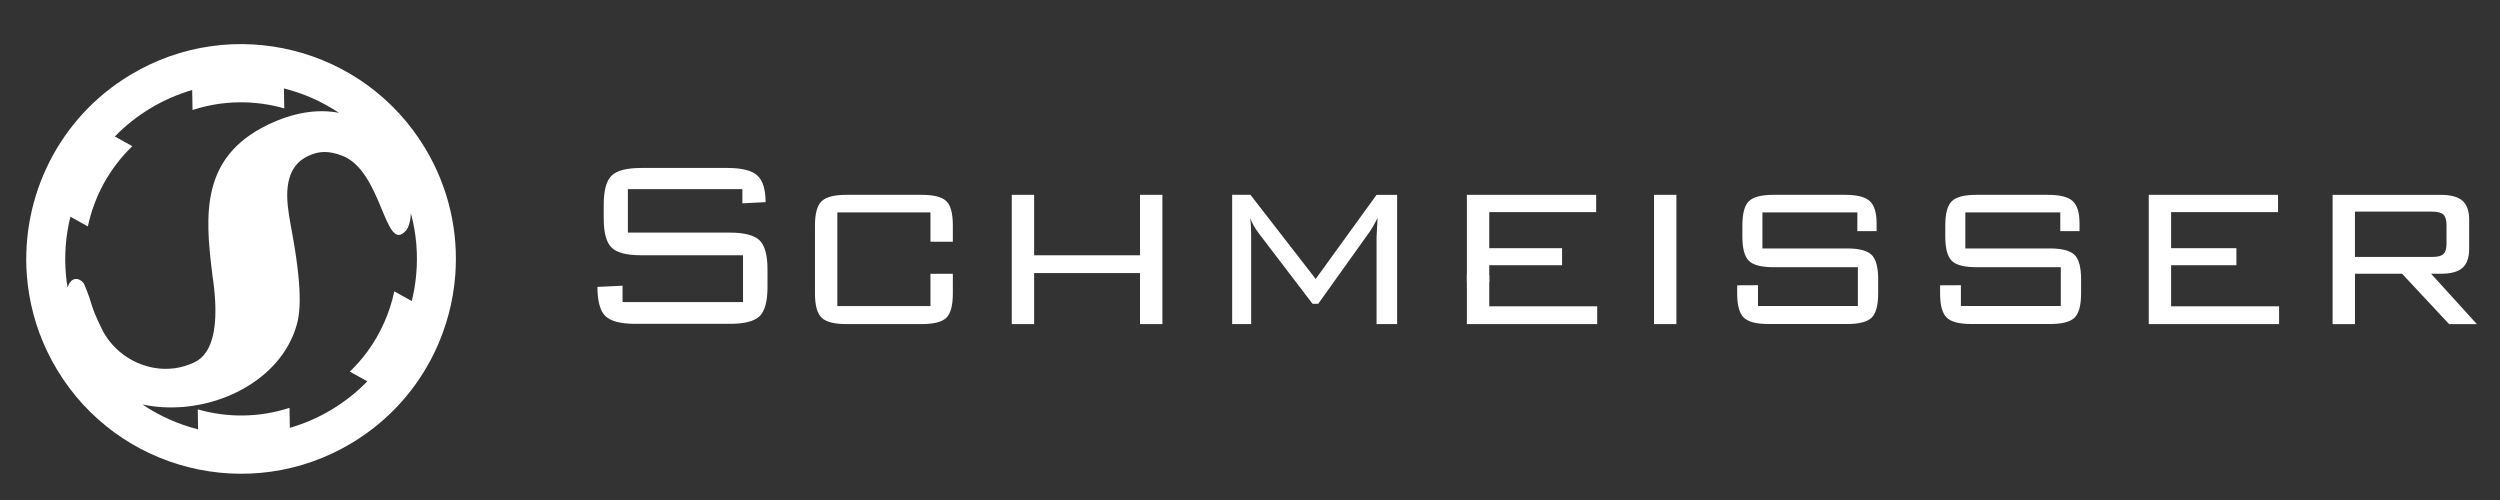 <?xml version="1.0" encoding="utf-8"?>
<!-- Generator: Adobe Illustrator 27.2.0, SVG Export Plug-In . SVG Version: 6.00 Build 0)  -->
<svg version="1.1" id="Ebene_1" xmlns="http://www.w3.org/2000/svg" xmlns:xlink="http://www.w3.org/1999/xlink" x="0px" y="0px"
	 viewBox="0 0 139.902 28" style="enable-background:new 0 0 139.902 28;" xml:space="preserve">
<rect x="0" y="0" width="139.902" height="28" fill="#333333" stroke="none"/>
<style type="text/css">
	.st0{fill:#FFFFFF;}
</style>
<g>
	<g>
		<path class="st0" d="M-222.893,17.262c0.133-1.287,0.225-2.32,0.276-3.1c0.076-1.154,0.149-2.74,0.218-4.759
			c0.07-2.019,0.105-3.377,0.105-4.075v-1.046c1.908,0.013,3.683,0.019,5.325,0.019c1.655,0,3.246-0.006,4.774-0.019
			c-0.102,1.458-0.152,2.412-0.152,2.862l-0.827-0.029l-0.666-0.009l-0.666-0.009h-1.873
			c-0.216,0-0.846,0.006-1.892,0.019l-0.085,2.216l1.379,0.029h1.54c0.444,0,1.122-0.009,2.035-0.029
			c-0.07,1.198-0.104,2.136-0.104,2.815c-1.019-0.032-1.775-0.048-2.269-0.048c-0.836,0-1.747,0.016-2.734,0.048
			l-0.099,3.423l-0.01,1.274v0.418l-2.046-0.019C-220.825,17.243-221.567,17.25-222.893,17.262z"/>
		<path class="st0" d="M-214.452,17.262l0.79-1.369l4.919-9.262l0.523-1.036c0.152-0.304,0.365-0.742,0.637-1.312
			c1.116,0.013,1.93,0.019,2.444,0.019c0.894,0,1.721-0.006,2.482-0.019l1.387,3.965l2.822,7.626l0.551,1.388
			c-1.098-0.013-1.764-0.019-1.999-0.019c-0.533,0-1.317,0.006-2.351,0.019c-0.278-1.046-0.68-2.276-1.206-3.689
			h-4.787c-0.551,1.116-1.121,2.346-1.71,3.689c-1.18-0.013-1.904-0.019-2.17-0.019
			C-212.602,17.243-213.38,17.25-214.452,17.262z M-207.09,10.805h2.954c-0.734-2.234-1.136-3.465-1.206-3.693
			c-0.418,0.93-0.773,1.693-1.064,2.288L-207.09,10.805z"/>
		<path class="st0" d="M-197.079,17.262c0.159-1.496,0.274-2.716,0.344-3.661c0.134-1.724,0.234-3.438,0.301-5.14
			c0.067-1.702,0.1-3.095,0.1-4.179c0.861,0.013,1.625,0.019,2.29,0.019c0.45,0,1.096-0.006,1.938-0.019
			l-0.229,3.442l-0.286,5.382l-0.038,1.322c1.091,0.019,1.801,0.029,2.131,0.029c1.668,0,2.93-0.022,3.786-0.067
			l-0.209,2.872c-1.667-0.013-3.255-0.019-4.764-0.019C-193.757,17.243-195.545,17.25-197.079,17.262z"/>
		<path class="st0" d="M-185.843,17.217c0.121-1.185,0.207-2.168,0.258-2.948c0.096-1.382,0.198-3.274,0.306-5.677
			c0.076-1.674,0.115-2.853,0.115-3.537V4.237c1.058,0.013,1.786,0.019,2.185,0.019c0.266,0,0.95-0.006,2.052-0.019
			l-0.449,7.103l-0.23,5.877l-2.062-0.019C-183.958,17.198-184.684,17.204-185.843,17.217z M-181.078,10.366
			l2.13-2.898l1.721-2.413l0.532-0.817c1.179,0.013,1.978,0.019,2.396,0.019c0.114,0,0.872-0.006,2.273-0.019
			l-4.013,5.064l-0.751,1.017l0.704,1.123l3.975,5.776l-2.339-0.019c-0.507,0-1.366,0.006-2.577,0.019
			C-177.845,15.675-179.196,13.392-181.078,10.366z"/>
		<path class="st0" d="M-171.126,17.262c0.159-1.636,0.275-3.005,0.348-4.108c0.073-1.103,0.146-2.569,0.219-4.398
			c0.073-1.829,0.11-3.041,0.11-3.637l-0.009-0.837c1.496,0.013,3.305,0.019,5.429,0.019
			c1.959,0,3.686-0.006,5.182-0.019l-0.019,0.313c-0.006,0.076-0.022,0.351-0.048,0.824l-0.057,1.033
			c-0.013,0.221-0.019,0.446-0.019,0.673c-1.224-0.051-2.251-0.076-3.081-0.076c-0.913,0-1.53,0.002-1.849,0.005
			c-0.32,0.003-0.819,0.018-1.498,0.043l-0.116,2.187c0.748,0.019,1.62,0.029,2.615,0.029
			c0.355,0,1.3-0.022,2.834-0.067c-0.064,0.812-0.124,1.778-0.18,2.9c-1.096-0.013-1.939-0.019-2.528-0.019
			c-0.874,0-1.853,0.022-2.937,0.067l-0.113,2.311h1.093c0.323,0,0.992-0.009,2.005-0.029l1.967-0.048
			c0.291-0.006,0.779-0.032,1.463-0.076c-0.076,0.938-0.14,1.908-0.19,2.91
			c-1.547-0.013-3.243-0.019-5.087-0.019l-4.184,0.009L-171.126,17.262z"/>
	</g>
	<g>
		<g>
			<path class="st0" d="M-235.331,10.544l0.003-2.406c0.001-0.474-0.061-0.776-0.411-1.086l-6.236-5.583l-0.001,2.476
				c-0.003,0.437,0.046,0.693,0.365,0.976L-235.331,10.544z M-243.29,4.232l-0.001,2.476
				c-0.003,0.437,0.046,0.693,0.365,0.976l4.428,3.952c0.16,0.139,0.28,0.356,0.358,0.553
				c0.517,1.29,2.541,6.7,2.652,6.927c0.162-0.329,0.162-0.83,0.162-1.287l0.003-5.768
				c0.001-0.474-0.061-0.776-0.411-1.086L-243.29,4.232z M-228.282,4.921c0.319-0.283,0.368-0.539,0.365-0.976
				l-0.001-2.476l-6.236,5.583c-0.35,0.31-0.412,0.612-0.411,1.086l0.003,2.406L-228.282,4.921z M-226.603,4.232
				l-7.556,6.742c-0.35,0.31-0.412,0.612-0.411,1.086l0.003,5.768c0,0.458,0,0.959,0.162,1.287
				c0.111-0.228,2.135-5.637,2.652-6.927c0.079-0.197,0.199-0.414,0.358-0.553l4.428-3.952
				c0.319-0.283,0.368-0.539,0.365-0.976L-226.603,4.232z"/>
		</g>
	</g>
</g>
<g>
	<path class="st0" d="M-222.881,19.123h1.532c1.261,0,2.365,0.349,2.365,1.645c0,1.19-0.869,1.667-2.408,1.667h-0.356
		v1.845h-1.133C-222.881,24.281-222.881,19.123-222.881,19.123z M-221.335,21.517c0.933,0,1.218-0.207,1.218-0.691
		c0-0.57-0.392-0.712-1.247-0.712h-0.385v1.403H-221.335z"/>
	<path class="st0" d="M-218.33,19.123h1.617c1.175,0,2.223,0.321,2.223,1.553c0,0.662-0.363,1.204-1.047,1.425
		l1.453,2.18h-1.304l-1.304-2.037h-0.506v2.037h-1.133L-218.33,19.123L-218.33,19.123z M-216.627,21.396
		c0.641,0,1.004-0.164,1.004-0.641c0-0.449-0.299-0.641-1.14-0.641h-0.434v1.282H-216.627z"/>
	<path class="st0" d="M-213.679,19.123h3.184v0.99h-2.052v1.012h1.767v0.94h-1.767v1.225h2.13v0.99h-3.263V19.123
		z"/>
	<path class="st0" d="M-207.097,19.045c0.52,0,1.026,0.121,1.432,0.321v1.147c-0.378-0.257-0.898-0.449-1.425-0.449
		c-0.997,0-1.681,0.698-1.681,1.631c0,0.919,0.662,1.646,1.724,1.646c0.534,0,1.033-0.185,1.46-0.477v1.154
		c-0.442,0.235-0.997,0.342-1.51,0.342c-1.66,0-2.807-1.147-2.807-2.65
		C-209.904,20.213-208.757,19.045-207.097,19.045z"/>
	<path class="st0" d="M-204.833,19.123h1.133v5.158h-1.133V19.123z"/>
	<path class="st0" d="M-202.796,22.856c0.556,0.356,1.211,0.513,1.617,0.513c0.413,0,0.72-0.164,0.72-0.549
		c0-0.477-0.484-0.52-1.147-0.734c-0.713-0.235-1.354-0.584-1.354-1.482c0-0.962,0.727-1.56,1.81-1.56
		c0.506,0,1.125,0.128,1.574,0.37v1.118c-0.549-0.342-1.183-0.498-1.582-0.498c-0.385,0-0.662,0.142-0.662,0.484
		c0,0.456,0.477,0.491,1.097,0.698c0.777,0.257,1.403,0.62,1.403,1.532c0,1.004-0.762,1.61-1.873,1.61
		c-0.513,0-1.133-0.128-1.603-0.363v-1.14H-202.796z"/>
	<path class="st0" d="M-198.657,19.123h3.184v0.99h-2.051v1.012h1.767v0.94h-1.767v1.225h2.13v0.99h-3.263
		C-198.658,24.281-198.658,19.123-198.657,19.123z"/>
	<path class="st0" d="M-192.974,19.123h1.133v5.158h-1.133V19.123z"/>
	<path class="st0" d="M-188.843,22.201c-0.335-0.449-0.648-0.883-0.969-1.332l-0.014,0.007
		c0.007,0.492,0.014,0.99,0.014,1.489v1.916h-1.09v-5.158h1.069l1.546,2.08c0.335,0.449,0.648,0.883,0.969,1.332
		l0.014-0.007c-0.007-0.492-0.014-0.99-0.014-1.489v-1.916h1.09v5.158h-1.068L-188.843,22.201z"/>
	<path class="st0" d="M-185.324,22.856c0.555,0.356,1.211,0.513,1.617,0.513c0.413,0,0.72-0.164,0.72-0.549
		c0-0.477-0.484-0.52-1.147-0.734c-0.712-0.235-1.353-0.584-1.353-1.482c0-0.962,0.727-1.56,1.81-1.56
		c0.506,0,1.126,0.128,1.574,0.37v1.118c-0.548-0.342-1.182-0.498-1.581-0.498c-0.385,0-0.662,0.142-0.662,0.484
		c0,0.456,0.477,0.491,1.097,0.698c0.776,0.257,1.403,0.62,1.403,1.532c0,1.004-0.762,1.61-1.873,1.61
		c-0.513,0-1.133-0.128-1.603-0.363v-1.14H-185.324z"/>
	<path class="st0" d="M-179.89,20.113h-1.667v-0.99h4.467v0.99h-1.667v4.168h-1.133V20.113z"/>
	<path class="st0" d="M-176.514,19.123h1.133v5.158h-1.133V19.123z"/>
	<path class="st0" d="M-172.383,22.201c-0.335-0.449-0.648-0.883-0.969-1.332l-0.014,0.007
		c0.007,0.492,0.014,0.99,0.014,1.489v1.916h-1.09v-5.158h1.069l1.546,2.08c0.335,0.449,0.648,0.883,0.969,1.332
		l0.014-0.007c-0.007-0.492-0.014-0.99-0.014-1.489v-1.916h1.09v5.158h-1.069L-172.383,22.201z"/>
	<path class="st0" d="M-166.312,19.045c0.52,0,1.026,0.121,1.432,0.321v1.147c-0.378-0.257-0.898-0.449-1.425-0.449
		c-0.997,0-1.681,0.698-1.681,1.631c0,0.919,0.662,1.646,1.724,1.646c0.534,0,1.033-0.185,1.46-0.477v1.154
		c-0.442,0.235-0.997,0.342-1.51,0.342c-1.66,0-2.807-1.147-2.807-2.65
		C-169.119,20.213-167.972,19.045-166.312,19.045z"/>
	<path class="st0" d="M-162.675,20.113h-1.667v-0.99h4.467v0.99h-1.667v4.168h-1.133V20.113z"/>
</g>
<g>
	<path class="st0" d="M173.117,13.635h-2.563v-0.787c0-0.367-0.033-0.601-0.098-0.701
		c-0.066-0.101-0.175-0.151-0.328-0.151c-0.166,0-0.292,0.068-0.377,0.203c-0.085,0.135-0.128,0.341-0.128,0.616
		c0,0.354,0.048,0.621,0.144,0.8c0.092,0.179,0.352,0.396,0.78,0.649c1.228,0.73,2.001,1.329,2.32,1.796
		c0.319,0.467,0.478,1.221,0.478,2.261c0,0.756-0.089,1.313-0.266,1.672c-0.177,0.358-0.519,0.659-1.026,0.901
		c-0.507,0.242-1.097,0.364-1.77,0.364c-0.739,0-1.369-0.14-1.891-0.419c-0.522-0.28-0.864-0.636-1.026-1.068
		c-0.162-0.433-0.242-1.047-0.242-1.842v-0.695h2.563v1.292c0,0.398,0.036,0.653,0.108,0.767
		c0.072,0.114,0.2,0.17,0.384,0.17c0.183,0,0.32-0.072,0.409-0.216c0.089-0.144,0.134-0.358,0.134-0.642
		c0-0.625-0.085-1.034-0.255-1.226c-0.175-0.192-0.605-0.513-1.292-0.963c-0.686-0.455-1.141-0.784-1.363-0.99
		c-0.223-0.205-0.407-0.489-0.554-0.852c-0.147-0.363-0.22-0.826-0.22-1.39c0-0.813,0.104-1.407,0.311-1.783
		c0.208-0.376,0.543-0.67,1.006-0.881c0.464-0.212,1.023-0.318,1.678-0.318c0.717,0,1.328,0.116,1.832,0.348
		c0.505,0.232,0.839,0.524,1.003,0.875c0.164,0.352,0.246,0.949,0.246,1.792V13.635z"/>
	<polygon class="st0" points="179.77,10.424 179.77,12.547 178.131,12.547 178.131,21.036 175.372,21.036 
		175.372,12.547 173.739,12.547 173.739,10.424 	"/>
	<polygon class="st0" points="180.399,10.424 185.001,10.424 185.001,12.547 183.159,12.547 183.159,14.559 
		184.883,14.559 184.883,16.578 183.159,16.578 183.159,18.912 185.184,18.912 185.184,21.036 180.399,21.036 	"/>
	<polygon class="st0" points="185.978,10.424 190.579,10.424 190.579,12.547 188.737,12.547 188.737,14.559 
		190.461,14.559 190.461,16.578 188.737,16.578 188.737,18.912 190.763,18.912 190.763,21.036 185.978,21.036 	"/>
	<polygon class="st0" points="194.315,10.424 194.315,18.912 195.993,18.912 195.993,21.036 191.556,21.036 
		191.556,10.424 	"/>
	<path class="st0" d="M204.564,11.821c0.075-0.241,0.266-0.886,0.574-1.935c0.075-0.275,0.266-0.82,0.574-1.636
		c0.308-0.841,0.553-1.515,0.737-2.023c-0.541,0.358-1.091,0.832-1.648,1.423
		c-1.964,2.114-3.35,3.841-4.158,5.181c0.308-0.075,0.97-0.262,1.985-0.562
		C202.92,12.188,203.565,12.038,204.564,11.821z M204.215,13.17c-1.89,0.375-3.471,0.816-4.745,1.323
		c-0.766,1.124-1.607,2.472-2.522,4.045L196.286,19.7c-0.117,0.208-0.295,0.508-0.537,0.899
		c-0.266,0.458-0.545,0.687-0.837,0.687c-0.158,0-0.291-0.062-0.4-0.187c-0.108-0.108-0.162-0.229-0.162-0.362
		c0-0.233,0.312-0.895,0.936-1.985c0.341-0.591,0.857-1.427,1.548-2.51c0.266-0.416,0.479-0.757,0.637-1.024
		c-0.499,0.142-0.957,0.304-1.373,0.487c-0.2,0.092-0.366,0.137-0.499,0.137c-0.166,0-0.295-0.075-0.387-0.225
		c-0.067-0.091-0.1-0.2-0.1-0.325c0-0.283,0.1-0.483,0.3-0.599c0.325-0.2,0.907-0.429,1.748-0.687
		c0.624-0.2,1.119-0.383,1.486-0.549c0.175-0.216,0.632-0.853,1.373-1.91c0.316-0.458,1.215-1.54,2.697-3.246
		c1.065-1.249,2.164-2.41,3.296-3.483c0.657-0.632,1.161-0.949,1.511-0.949c0.216,0,0.404,0.087,0.562,0.262
		c0.133,0.158,0.2,0.333,0.2,0.524c0,0.233-0.117,0.641-0.35,1.224c-0.4,1.024-0.782,2.118-1.149,3.284
		c-0.316,1.032-0.529,1.823-0.637,2.372c0.15,0,0.25-0.004,0.3-0.013c0.241-0.008,0.441-0.013,0.599-0.013
		c0.483,0,0.724,0.183,0.724,0.549c0,0.158-0.052,0.314-0.156,0.469c-0.104,0.154-0.223,0.247-0.356,0.281
		c-0.05,0.017-0.187,0.025-0.412,0.025c-0.474,0-0.828,0.029-1.061,0.087c-0.2,0.591-0.516,2.102-0.949,4.532
		c-0.225,1.615-0.333,2.605-0.325,2.972c0,0.599-0.179,0.899-0.537,0.899c-0.283,0-0.504-0.146-0.662-0.437
		c-0.117-0.2-0.175-0.47-0.175-0.812c0-1.149,0.204-2.697,0.612-4.645
		C203.961,14.448,204.115,13.694,204.215,13.17z"/>
	<path class="st0" d="M218.011,4.005c0.558,0,0.986,0.2,1.286,0.599c0.241,0.316,0.362,0.699,0.362,1.149
		c0,0.807-0.271,1.727-0.812,2.759c-0.474,0.891-1.065,1.69-1.773,2.397c-0.466,0.458-0.832,0.687-1.099,0.687
		c-0.175,0-0.337-0.087-0.487-0.262c-0.108-0.125-0.162-0.266-0.162-0.424c0-0.291,0.254-0.624,0.762-0.999
		c0.716-0.533,1.286-1.115,1.71-1.748c0.624-0.916,0.936-1.69,0.936-2.322c0-0.258-0.056-0.45-0.169-0.574
		c-0.112-0.125-0.281-0.187-0.505-0.187c-0.458,0-1.107,0.333-1.948,0.999c-0.957,0.749-1.969,1.769-3.034,3.059
		c-1.357,1.64-2.389,3.255-3.096,4.845c-0.733,1.648-1.099,3.055-1.099,4.22c0,0.558,0.162,1.032,0.487,1.423
		c0.358,0.441,0.795,0.662,1.311,0.662c0.899,0,2.031-0.699,3.396-2.098c0.408-0.424,0.903-1.04,1.486-1.848
		c0.383-0.516,0.628-0.882,0.737-1.099c0.125-0.241,0.27-0.362,0.437-0.362c0.183,0,0.275,0.087,0.275,0.262
		c0,0.375-0.466,1.215-1.398,2.522c-0.774,1.091-1.627,1.981-2.559,2.672c-1.049,0.774-2.039,1.161-2.972,1.161
		c-0.974,0-1.727-0.437-2.26-1.311c-0.341-0.558-0.512-1.194-0.512-1.91c0-1.798,0.849-4.066,2.547-6.805
		c1.448-2.331,2.976-4.208,4.582-5.631C215.831,4.617,217.021,4.005,218.011,4.005z"/>
	<path class="st0" d="M227.363,5.853c-1.665,0.258-3.209,0.587-4.632,0.986c-0.3,0.108-0.533,0.162-0.699,0.162
		c-0.192,0-0.354-0.087-0.487-0.262c-0.083-0.1-0.125-0.216-0.125-0.35c0-0.358,0.258-0.62,0.774-0.787
		c1.382-0.416,3.009-0.799,4.882-1.149c2.347-0.424,4.603-0.637,6.767-0.637c0.732,0,1.224,0.046,1.473,0.137
		c0.233,0.083,0.35,0.241,0.35,0.474c0,0.391-0.287,0.62-0.862,0.687c-0.499,0.05-1.253,0.087-2.26,0.112
		c-2.006,0.067-3.38,0.192-4.12,0.375c0.208,0.083,0.312,0.212,0.312,0.387c0,0.183-0.133,0.47-0.4,0.862
		c-1.581,2.314-3.092,4.94-4.532,7.878c-1.099,2.231-1.902,4.212-2.41,5.943
		c-0.117,0.524-0.316,0.787-0.599,0.787c-0.258,0-0.474-0.133-0.649-0.4c-0.117-0.175-0.175-0.358-0.175-0.549
		c0-0.766,0.728-2.63,2.185-5.594c0.932-1.906,1.794-3.513,2.584-4.819c0.316-0.533,1.078-1.769,2.285-3.708
		L227.363,5.853z"/>
	<path class="st0" d="M238.425,4.143c0.133,0,0.262,0.071,0.387,0.212c0.108,0.125,0.162,0.262,0.162,0.412
		c0,0.208-0.112,0.491-0.337,0.849c-0.108,0.175-0.516,0.753-1.224,1.736c-3.313,4.561-5.444,8.678-6.393,12.348
		c-0.108,0.591-0.333,0.886-0.674,0.886c-0.183,0-0.345-0.087-0.487-0.262c-0.133-0.158-0.2-0.337-0.2-0.537
		c0-0.416,0.2-1.186,0.599-2.31c0.916-2.597,2.555-5.702,4.919-9.314c0.966-1.482,1.752-2.593,2.36-3.334
		C237.93,4.372,238.226,4.143,238.425,4.143z"/>
	<path class="st0" d="M243.907,5.429c0.141,0.167,0.212,0.312,0.212,0.437c0,0.108-0.225,0.412-0.674,0.911
		c-1.831,1.964-3.188,3.6-4.07,4.907c-0.916,1.348-1.615,2.701-2.098,4.058
		c-0.341,0.982-0.512,1.852-0.512,2.61c0,0.375,0.075,0.687,0.225,0.936c0.191,0.308,0.47,0.462,0.837,0.462
		c0.774,0,1.81-0.649,3.109-1.948c1.648-1.648,2.992-3.359,4.033-5.132c1.174-2.014,1.76-3.733,1.76-5.157
		c0-0.666-0.216-1.211-0.649-1.636c-0.333-0.325-0.787-0.487-1.361-0.487L243.907,5.429z M243.257,5.566
		c-0.616,0.108-1.349,0.395-2.197,0.862c-0.183,0.1-0.329,0.15-0.437,0.15c-0.117,0-0.233-0.058-0.35-0.175
		c-0.117-0.125-0.175-0.275-0.175-0.45c0-0.2,0.104-0.375,0.312-0.524c0.508-0.366,1.136-0.674,1.885-0.924
		c0.907-0.308,1.756-0.462,2.547-0.462c1.007,0,1.827,0.345,2.46,1.036c0.574,0.616,0.862,1.378,0.862,2.285
		c0,1.498-0.608,3.317-1.823,5.456c-1.315,2.289-2.917,4.345-4.807,6.168c-1.598,1.54-2.972,2.31-4.12,2.31
		c-0.674,0-1.22-0.308-1.636-0.924c-0.316-0.483-0.474-1.04-0.474-1.673c0-1.556,0.541-3.363,1.623-5.419
		C238.375,10.527,240.486,7.955,243.257,5.566z"/>
	<path class="st0" d="M254.157,18.214c0.691-2.056,1.506-4.016,2.447-5.881c0.741-1.457,1.736-3.284,2.984-5.481
		c0.924-1.623,1.532-2.593,1.823-2.909c0.291-0.316,0.591-0.474,0.899-0.474c0.266,0,0.4,0.117,0.4,0.35
		c0,0.125-0.058,0.287-0.175,0.487c-0.108,0.192-0.454,0.753-1.036,1.686c-1.923,3.13-3.325,5.702-4.208,7.716
		c-0.799,1.806-1.486,3.575-2.06,5.306c-0.208,0.624-0.437,1.086-0.687,1.386
		c-0.366,0.45-0.737,0.674-1.111,0.674c-0.341,0-0.558-0.245-0.649-0.737c-0.042-0.2-0.062-0.583-0.062-1.149
		c0-1.989,0.196-4.199,0.587-6.63c0.35-2.131,0.703-3.841,1.061-5.132c-0.799,0.882-1.994,2.73-3.583,5.544
		c-1.257,2.231-2.197,4.312-2.822,6.243c-0.258,0.799-0.445,1.294-0.562,1.486
		c-0.216,0.366-0.495,0.549-0.837,0.549c-0.141,0-0.262-0.058-0.362-0.175c-0.083-0.1-0.125-0.2-0.125-0.3
		c0-0.316,0.271-1.153,0.812-2.51c0.699-1.765,1.86-4.02,3.483-6.767c0.966-1.64,2.114-3.384,3.446-5.231
		c0.632-0.882,1.103-1.452,1.411-1.71c0.283-0.233,0.549-0.35,0.799-0.35c0.108,0,0.204,0.033,0.287,0.1
		c0.117,0.092,0.175,0.204,0.175,0.337c0,0.167-0.042,0.354-0.125,0.562c-0.4,1.024-0.812,2.443-1.236,4.258
		c-0.674,2.922-1.011,5.406-1.011,7.454C254.12,17.199,254.133,17.631,254.157,18.214z"/>
</g>
<g>
	<path class="st0" d="M338.322,19.037c1.05-4.866,2.095-9.709,3.14-14.556c0.037-0.003,0.068-0.008,0.099-0.008
		c2.409,0.001,4.817-0,7.226,0.006c0.528,0.001,1.057,0.03,1.58,0.117c0.767,0.127,1.454,0.436,2.023,0.97
		c0.628,0.59,0.965,1.324,0.991,2.188c0.032,1.043-0.324,1.941-1.051,2.686c-0.396,0.405-0.891,0.659-1.42,0.851
		c-0.067,0.024-0.136,0.045-0.203,0.07c-0.025,0.009-0.047,0.024-0.072,0.036c0.024,0.056,0.073,0.055,0.112,0.068
		c0.257,0.084,0.507,0.186,0.744,0.317c0.828,0.457,1.317,1.152,1.457,2.088c0.168,1.123-0.107,2.134-0.776,3.046
		c-0.752,1.026-1.754,1.662-2.993,1.936c-0.581,0.128-1.169,0.184-1.763,0.185
		c-2.985,0.003-5.97,0.001-8.955,0.001C338.422,19.037,338.383,19.037,338.322,19.037z M344.195,12.937
		c-0.213,0.994-0.43,1.976-0.64,2.973c0.058,0.003,0.097,0.006,0.136,0.006c0.755,0,1.51,0.002,2.266-0.001
		c0.354-0.001,0.707-0.019,1.056-0.086c0.29-0.056,0.571-0.14,0.828-0.289c0.367-0.213,0.608-0.522,0.686-0.941
		c0.03-0.163,0.042-0.332,0.033-0.497c-0.023-0.455-0.245-0.93-0.878-1.072
		c-0.3-0.068-0.604-0.096-0.91-0.097c-0.819-0.001-1.638-0.001-2.456-0.001
		C344.28,12.931,344.245,12.935,344.195,12.937z M344.787,10.17c0.063,0,0.106,0,0.148,0
		c0.382,0,0.763,0.005,1.145-0.002c0.401-0.007,0.802-0.021,1.203-0.043c0.258-0.015,0.512-0.061,0.759-0.142
		c0.632-0.206,1.14-0.925,1.072-1.558c-0.045-0.421-0.248-0.722-0.656-0.868c-0.071-0.025-0.144-0.045-0.217-0.062
		c-0.312-0.072-0.63-0.082-0.948-0.084c-0.596-0.003-1.193-0.001-1.789-0.001c-0.043,0-0.086,0-0.141,0
		C345.171,8.328,344.982,9.236,344.787,10.17z"/>
	<path class="st0" d="M403.488,4.472c0.054,0,0.097,0,0.14,0c2.739,0,5.478,0.001,8.217-0
		c0.555-0,1.103,0.051,1.639,0.199c1.159,0.319,1.894,1.089,2.309,2.19c0.219,0.582,0.272,1.189,0.227,1.807
		c-0.043,0.598-0.19,1.167-0.455,1.704c-0.511,1.035-1.322,1.731-2.397,2.132c-0.474,0.177-0.962,0.3-1.461,0.384
		c-0.038,0.006-0.076,0.016-0.124,0.026c0.016,0.022,0.023,0.037,0.034,0.046c0.361,0.313,0.643,0.693,0.903,1.089
		c0.435,0.663,0.795,1.367,1.133,2.082c0.432,0.917,0.817,1.854,1.184,2.798c0.011,0.028,0.019,0.058,0.032,0.098
		c-1.599,0-3.187,0-4.788,0c-0.015-0.036-0.035-0.079-0.052-0.122c-0.513-1.323-1.051-2.635-1.645-3.923
		c-0.171-0.371-0.376-0.726-0.568-1.088c-0.033-0.063-0.078-0.12-0.117-0.18
		c-0.235-0.366-0.589-0.533-1.004-0.587c-0.164-0.021-0.332-0.019-0.511-0.029c-0.421,1.985-0.839,3.957-1.258,5.931
		c-1.522,0-3.031,0-4.558,0C401.409,14.174,402.448,9.326,403.488,4.472z M406.773,10.388
		c0.058,0.003,0.097,0.006,0.135,0.006c0.417-0,0.835,0.001,1.252-0.002c0.6-0.004,1.2-0.024,1.796-0.097
		c0.314-0.038,0.614-0.117,0.896-0.266c0.557-0.295,0.944-1.044,0.852-1.615c-0.042-0.261-0.144-0.486-0.342-0.664
		c-0.14-0.126-0.312-0.186-0.491-0.231c-0.373-0.093-0.755-0.105-1.136-0.107
		c-0.731-0.004-1.462-0.001-2.194-0.001c-0.043,0-0.086,0.004-0.137,0.006
		C407.195,8.406,406.986,9.388,406.773,10.388z"/>
	<path class="st0" d="M381.008,4.477c1.528,0,3.042,0,4.564,0c-0.003,0.031-0.003,0.058-0.008,0.083
		c-0.399,1.836-0.797,3.671-1.196,5.507c-0.241,1.11-0.477,2.221-0.725,3.33c-0.216,0.966-0.534,1.896-1.026,2.76
		c-0.3,0.528-0.661,1.01-1.099,1.434c-0.6,0.582-1.311,0.973-2.099,1.234c-0.541,0.18-1.097,0.292-1.662,0.363
		c-0.724,0.091-1.45,0.11-2.178,0.086c-0.736-0.024-1.468-0.088-2.182-0.281c-1.029-0.279-1.907-0.798-2.588-1.632
		c-0.497-0.608-0.793-1.307-0.944-2.072c-0.091-0.462-0.115-0.929-0.109-1.4c0.013-0.975,0.167-1.929,0.377-2.878
		c0.3-1.353,0.585-2.71,0.876-4.065c0.169-0.788,0.338-1.577,0.508-2.365c0.007-0.031,0.016-0.061,0.024-0.092
		c0.087-0.023,4.352-0.031,4.546-0.008c-0.003,0.034-0.004,0.069-0.011,0.102c-0.24,1.114-0.481,2.228-0.721,3.343
		c-0.298,1.382-0.597,2.764-0.894,4.146c-0.063,0.295-0.128,0.59-0.179,0.887c-0.066,0.385-0.089,0.775-0.057,1.165
		c0.053,0.646,0.363,1.135,1.062,1.363c0.12,0.039,0.245,0.069,0.37,0.088c0.488,0.075,0.975,0.077,1.454-0.056
		c0.677-0.189,1.206-0.573,1.555-1.193c0.254-0.45,0.427-0.932,0.546-1.432c0.138-0.58,0.259-1.163,0.382-1.746
		c0.293-1.379,0.583-2.759,0.874-4.138c0.17-0.804,0.339-1.609,0.509-2.413
		C380.987,4.559,380.997,4.521,381.008,4.477z"/>
	<path class="st0" d="M388.65,4.478c3.995,0,7.993,0,11.99,0c0.007,0.09-0.61,2.989-0.664,3.115
		c-2.479,0-4.962,0-7.457,0c-0.164,0.774-0.327,1.541-0.493,2.323c2.406,0,4.793,0,7.2,0
		c-0.219,0.99-0.439,1.963-0.661,2.946c-2.4,0-4.791,0-7.191,0c-0.208,0.955-0.415,1.9-0.625,2.865
		c0.353,0.001,0.69,0.001,1.026,0.001c0.334,0,0.668,0,1.002,0c0.338,0,0.676,0,1.014,0
		s0.676,0,1.014,0c0.334,0,0.668,0,1.002,0c0.338,0,0.676,0,1.014,0c0.334,0,0.668,0,1.002,0c0.337,0,0.674,0,1.023,0
		c-0.005,0.048-0.006,0.083-0.013,0.116c-0.222,1.021-0.444,2.041-0.666,3.062
		c-0.005,0.023-0.012,0.046-0.016,0.07c-0.007,0.042-0.03,0.063-0.073,0.062
		c-0.028-0.001-0.056,0-0.084,0c-4.11,0-8.22,0-12.33,0.001c-0.047,0-0.094,0-0.14,0
		C385.515,18.938,388.588,4.651,388.65,4.478z"/>
	<path class="st0" d="M360.905,4.478c1.621,0,3.229,0,4.849,0c0.779,4.849,1.557,9.694,2.334,14.537
		c-0.102,0.029-4.333,0.03-4.445,0.002c-0.066-0.779-0.132-1.562-0.2-2.357
		c-0.043-0.003-0.08-0.009-0.118-0.009c-1.53-0-3.061,0-4.591-0.002
		c-0.082-0-0.119,0.03-0.152,0.1c-0.345,0.725-0.694,1.447-1.038,2.172
		c-0.042,0.088-0.091,0.118-0.189,0.118c-1.534-0.003-3.069-0.002-4.603-0.002c-0.042,0-0.085,0-0.155,0
		C355.375,14.168,358.139,9.325,360.905,4.478z M363.151,13.558c-0.149-1.759-0.298-3.512-0.448-5.264
		c-0.001-0.014-0.013-0.026-0.023-0.045c-0.018,0.012-0.036,0.017-0.041,0.028
		c-0.839,1.755-1.677,3.511-2.522,5.282C361.137,13.558,362.136,13.558,363.151,13.558z"/>
	<path class="st0" d="M410.772,21.442c0,0.131,0,0.253,0,0.398c0.042-0.038,0.068-0.059,0.091-0.083
		c0.343-0.369,0.77-0.449,1.244-0.36c0.214,0.04,0.378,0.16,0.502,0.336c0.025,0.035,0.049,0.071,0.079,0.114
		c0.047-0.044,0.09-0.084,0.132-0.125c0.345-0.345,0.762-0.423,1.221-0.314c0.296,0.07,0.494,0.259,0.597,0.547
		c0.058,0.163,0.082,0.333,0.083,0.503c0.004,0.612,0.002,1.224,0.002,1.836c0,0.016-0.003,0.031-0.005,0.046
		c-0.084,0.025-0.958,0.033-1.131,0.007c0-0.039,0-0.082,0-0.124c0-0.493,0-0.986-0-1.479
		c0-0.052,0-0.103-0.004-0.155c-0.016-0.171-0.134-0.315-0.281-0.346c-0.174-0.036-0.354,0.041-0.434,0.199
		c-0.037,0.073-0.056,0.156-0.071,0.237c-0.013,0.074-0.011,0.15-0.011,0.226
		c-0.001,0.437-0,0.875-0,1.312c0,0.043,0,0.086,0,0.135c-0.381,0-0.749,0-1.129,0
		c-0.002-0.044-0.005-0.086-0.006-0.128c-0-0.489-0-0.978-0.001-1.467
		c-0-0.064,0-0.128-0.007-0.191c-0.016-0.145-0.084-0.259-0.227-0.308
		c-0.141-0.049-0.275-0.023-0.391,0.073c-0.105,0.087-0.146,0.206-0.161,0.335
		c-0.01,0.087-0.014,0.174-0.014,0.262c-0.001,0.429-0.001,0.859-0.001,1.288c0,0.043,0,0.086,0,0.136
		c-0.381,0-0.749,0-1.124,0c0-0.971,0-1.938,0-2.912C410.072,21.442,410.412,21.442,410.772,21.442z"/>
	<path class="st0" d="M363.624,20.335c0.378,0,0.747,0,1.131,0c0.011,0.448,0,0.895,0.006,1.354
		c0.027-0.014,0.049-0.02,0.063-0.034c0.518-0.491,1.682-0.423,1.966,0.617c0.125,0.456,0.108,0.914-0.057,1.359
		c-0.132,0.357-0.361,0.629-0.737,0.741c-0.459,0.136-0.872,0.059-1.206-0.31c-0.029-0.032-0.058-0.062-0.106-0.114
		c0,0.147,0,0.271,0,0.412c-0.361,0.004-0.707,0.001-1.061,0.002C363.624,23.015,363.624,21.682,363.624,20.335z
		 M365.747,22.901c-0.009-0.15-0.022-0.296-0.084-0.433c-0.119-0.263-0.419-0.349-0.659-0.19
		c-0.1,0.066-0.168,0.157-0.202,0.271c-0.073,0.247-0.071,0.495,0.011,0.738
		c0.07,0.209,0.25,0.326,0.466,0.318c0.191-0.007,0.35-0.134,0.407-0.343
		C365.717,23.145,365.727,23.022,365.747,22.901z"/>
	<path class="st0" d="M386.365,24.097c0,0.464,0,0.907,0,1.345c-0.096,0.029-0.993,0.035-1.14,0.01
		c0-1.333,0-2.666,0-4.008c0.346,0,0.689,0,1.045,0c0,0.126,0,0.251,0,0.376c0.008,0.004,0.016,0.009,0.024,0.013
		c0.028-0.029,0.057-0.057,0.083-0.087c0.154-0.175,0.337-0.3,0.568-0.349c0.469-0.099,0.984,0.02,1.28,0.55
		c0.13,0.233,0.202,0.482,0.227,0.746c0.029,0.308,0.013,0.612-0.086,0.907
		c-0.32,0.95-1.399,1.018-1.923,0.561C386.425,24.145,386.404,24.129,386.365,24.097z M387.345,22.872
		c-0.021-0.11-0.033-0.25-0.077-0.379c-0.075-0.221-0.276-0.335-0.496-0.295c-0.2,0.036-0.321,0.166-0.376,0.355
		c-0.045,0.153-0.061,0.312-0.038,0.471c0.013,0.093,0.029,0.189,0.064,0.276c0.078,0.195,0.274,0.312,0.472,0.297
		c0.196-0.015,0.35-0.15,0.4-0.366C387.319,23.123,387.326,23.012,387.345,22.872z"/>
	<path class="st0" d="M370.652,24.359c-0.355,0-0.696,0-1.039,0c-0.083-0.092-0.104-0.211-0.133-0.332
		c-0.021,0.012-0.037,0.017-0.047,0.027c-0.288,0.273-0.642,0.367-1.026,0.379c-0.188,0.006-0.374-0.011-0.553-0.07
		c-0.438-0.143-0.667-0.548-0.562-0.995c0.051-0.217,0.177-0.378,0.377-0.481c0.197-0.102,0.41-0.146,0.624-0.191
		c0.33-0.069,0.664-0.124,0.983-0.239c0.044-0.016,0.088-0.034,0.128-0.05c0.024-0.233-0.053-0.343-0.276-0.363
		c-0.12-0.011-0.245,0.003-0.366,0.021c-0.134,0.02-0.23,0.102-0.287,0.227
		c-0.013,0.028-0.029,0.056-0.045,0.088c-0.356-0.036-0.71-0.071-1.068-0.107c0.07-0.404,0.288-0.663,0.658-0.792
		c0.22-0.077,0.45-0.1,0.68-0.111c0.342-0.015,0.684-0.006,1.021,0.059c0.449,0.086,0.711,0.36,0.783,0.815
		c0.014,0.086,0.02,0.174,0.021,0.261c0.002,0.405,0.004,0.811-0,1.216
		c-0.002,0.202,0.019,0.396,0.112,0.579C370.642,24.312,370.644,24.328,370.652,24.359z M369.422,22.964
		c-0.286,0.091-0.542,0.172-0.798,0.254c-0.03,0.01-0.058,0.027-0.084,0.044c-0.11,0.074-0.156,0.179-0.131,0.309
		c0.024,0.121,0.104,0.192,0.222,0.224c0.103,0.028,0.206,0.024,0.306-0.005c0.232-0.065,0.414-0.191,0.46-0.445
		C369.417,23.229,369.413,23.109,369.422,22.964z"/>
	<path class="st0" d="M374.297,24.356c-0.348,0-0.688,0-1.044,0c0-0.142,0-0.281,0-0.421
		c-0.008-0.003-0.016-0.006-0.025-0.009c-0.034,0.036-0.068,0.072-0.102,0.108c-0.341,0.369-0.766,0.463-1.241,0.361
		c-0.332-0.072-0.546-0.285-0.635-0.611c-0.036-0.133-0.056-0.274-0.058-0.411c-0.006-0.62-0.004-1.24-0.004-1.86
		c0-0.019,0.004-0.039,0.008-0.074c0.368-0.005,0.736-0.001,1.117-0.003c0.003,0.049,0.007,0.09,0.007,0.132
		c0.001,0.473-0,0.946,0.001,1.419c0,0.075,0.005,0.151,0.015,0.226c0.029,0.207,0.132,0.321,0.305,0.343
		c0.207,0.026,0.381-0.064,0.46-0.243c0.057-0.13,0.072-0.268,0.073-0.408c0.001-0.441,0.001-0.882,0.001-1.324
		c0-0.043,0-0.086,0-0.137c0.378,0,0.746,0,1.121,0C374.297,22.415,374.297,23.382,374.297,24.356z"/>
	<path class="st0" d="M378.2,23.618c-0.012,0.024-0.02,0.045-0.032,0.065c-0.229,0.369-0.543,0.617-0.979,0.695
		c-0.399,0.071-0.799,0.081-1.197,0.004c-0.564-0.11-0.987-0.541-1.095-1.109c-0.057-0.301-0.055-0.602,0.043-0.895
		c0.179-0.535,0.562-0.845,1.103-0.962c0.394-0.085,0.792-0.071,1.182,0.03c0.559,0.146,0.886,0.518,1.004,1.078
		c0.044,0.21,0.06,0.423,0.045,0.65c-0.75,0-1.496,0-2.239,0c-0.041,0.234,0.127,0.501,0.362,0.571
		c0.239,0.071,0.459,0.028,0.631-0.163c0.055-0.06,0.107-0.08,0.185-0.072c0.316,0.034,0.632,0.063,0.949,0.095
		C378.172,23.605,378.183,23.611,378.2,23.618z M377.124,22.638c-0.023-0.219-0.065-0.42-0.269-0.533
		c-0.195-0.107-0.398-0.104-0.585,0.022c-0.177,0.12-0.236,0.302-0.249,0.51
		C376.393,22.638,376.752,22.638,377.124,22.638z"/>
	<path class="st0" d="M384.655,22.891c-0.001,0.694-0.381,1.236-1.016,1.441c-0.276,0.089-0.56,0.114-0.848,0.094
		c-0.187-0.013-0.37-0.044-0.547-0.109c-0.569-0.208-1.035-0.749-0.971-1.556c0.058-0.737,0.614-1.304,1.415-1.381
		c0.272-0.026,0.54-0.018,0.805,0.043C384.225,21.594,384.656,22.14,384.655,22.891z M382.405,22.898
		c-0.003,0.152,0.012,0.302,0.071,0.444c0.061,0.146,0.162,0.254,0.313,0.309c0.275,0.099,0.561-0.038,0.665-0.321
		c0.067-0.182,0.084-0.373,0.059-0.564c-0.015-0.117-0.038-0.237-0.084-0.344c-0.09-0.211-0.281-0.317-0.508-0.298
		c-0.216,0.017-0.358,0.141-0.443,0.332C382.416,22.595,382.401,22.745,382.405,22.898z"/>
	<path class="st0" d="M409.152,22.898c0.013,0.746-0.481,1.405-1.371,1.514c-0.327,0.04-0.651,0.026-0.968-0.07
		c-0.607-0.185-1.117-0.751-1.042-1.599c0.059-0.673,0.564-1.272,1.397-1.361c0.272-0.029,0.541-0.022,0.806,0.037
		C408.716,21.583,409.154,22.138,409.152,22.898z M406.901,22.893c-0.003,0.152,0.011,0.302,0.07,0.444
		c0.06,0.147,0.16,0.256,0.31,0.311c0.274,0.102,0.563-0.034,0.668-0.316c0.068-0.182,0.085-0.373,0.061-0.564
		c-0.014-0.117-0.037-0.237-0.083-0.345c-0.091-0.216-0.286-0.323-0.518-0.302
		c-0.21,0.019-0.349,0.141-0.434,0.328C406.913,22.59,406.898,22.741,406.901,22.893z"/>
	<path class="st0" d="M400.054,22.142c-0.363,0.036-0.71,0.071-1.053,0.105c-0.163-0.252-0.35-0.33-0.63-0.268
		c-0.027,0.006-0.054,0.014-0.079,0.026c-0.081,0.04-0.135,0.102-0.132,0.196c0.003,0.091,0.061,0.149,0.144,0.169
		c0.15,0.035,0.303,0.061,0.455,0.089c0.218,0.04,0.438,0.074,0.655,0.119c0.084,0.018,0.167,0.051,0.245,0.089
		c0.583,0.278,0.647,0.954,0.229,1.382c-0.163,0.167-0.368,0.265-0.593,0.313c-0.505,0.108-1.011,0.102-1.512-0.021
		c-0.377-0.092-0.625-0.331-0.741-0.704c-0.007-0.022-0.007-0.046-0.012-0.077
		c0.372-0.036,0.739-0.071,1.106-0.106c0.022,0.043,0.04,0.078,0.058,0.113c0.065,0.129,0.168,0.21,0.31,0.238
		c0.126,0.025,0.253,0.027,0.377-0.011c0.041-0.012,0.082-0.031,0.119-0.053c0.075-0.046,0.126-0.113,0.12-0.205
		c-0.006-0.099-0.069-0.163-0.158-0.189c-0.145-0.041-0.293-0.07-0.44-0.102
		c-0.233-0.05-0.467-0.095-0.698-0.149c-0.203-0.048-0.374-0.152-0.505-0.318
		c-0.253-0.32-0.227-0.777,0.062-1.065c0.176-0.175,0.396-0.263,0.635-0.303c0.395-0.066,0.792-0.065,1.187-0.001
		C399.624,21.478,399.9,21.726,400.054,22.142z"/>
	<path class="st0" d="M405.322,22.369c-0.357,0.048-0.702,0.094-1.052,0.141c-0.015-0.036-0.026-0.065-0.038-0.093
		c-0.064-0.155-0.179-0.252-0.343-0.283c-0.402-0.076-0.656,0.129-0.741,0.432c-0.062,0.222-0.067,0.448-0.009,0.672
		c0.064,0.246,0.261,0.415,0.494,0.437c0.299,0.028,0.514-0.087,0.635-0.341c0.015-0.032,0.03-0.065,0.049-0.106
		c0.35,0.039,0.7,0.077,1.058,0.117c-0.006,0.033-0.007,0.06-0.015,0.084
		c-0.172,0.521-0.53,0.841-1.063,0.952c-0.429,0.089-0.862,0.069-1.288-0.034
		c-0.533-0.128-0.996-0.615-1.025-1.232c-0.011-0.224-0.014-0.447,0.042-0.663
		c0.139-0.531,0.488-0.87,1.01-1.01c0.46-0.123,0.93-0.111,1.391,0.014
		C404.872,21.577,405.199,21.913,405.322,22.369z"/>
	<path class="st0" d="M396.635,22.368c-0.363,0.049-0.708,0.095-1.056,0.142c-0.018-0.04-0.032-0.072-0.046-0.104
		c-0.062-0.14-0.165-0.232-0.315-0.266c-0.415-0.094-0.685,0.124-0.767,0.437
		c-0.055,0.207-0.065,0.417-0.015,0.625c0.109,0.458,0.529,0.556,0.854,0.424c0.119-0.049,0.204-0.136,0.263-0.249
		c0.024-0.045,0.045-0.092,0.072-0.149c0.348,0.038,0.698,0.077,1.062,0.117
		c-0.011,0.045-0.018,0.082-0.031,0.117c-0.178,0.503-0.534,0.811-1.052,0.919
		c-0.433,0.09-0.869,0.07-1.3-0.037c-0.497-0.123-0.996-0.577-1.018-1.275
		c-0.007-0.223-0.008-0.447,0.057-0.662c0.153-0.505,0.494-0.83,0.998-0.964c0.465-0.124,0.938-0.112,1.402,0.016
		C396.202,21.587,396.479,21.904,396.635,22.368z"/>
	<path class="st0" d="M389.233,22.263c-0.142,0-0.268,0-0.407,0c-0.013-0.276-0.006-0.544-0.004-0.824
		c0.137,0,0.266,0,0.411,0c0-0.126-0-0.24,0-0.354c0-0.04,0.002-0.08-0.001-0.119
		c-0.003-0.046,0.017-0.072,0.058-0.093c0.344-0.173,0.688-0.347,1.032-0.52c0.01-0.005,0.022-0.004,0.044-0.008
		c0,0.36,0,0.716,0,1.087c0.209,0,0.409,0,0.617,0c0,0.283,0,0.55,0,0.829c-0.202,0-0.399,0-0.603,0
		c-0.004,0.041-0.01,0.071-0.01,0.101c-0.001,0.322-0,0.644,0,0.966
		c0,0.036,0.001,0.072,0.004,0.107c0.015,0.148,0.098,0.223,0.248,0.209c0.09-0.008,0.179-0.035,0.268-0.053
		c0.015-0.003,0.03-0.005,0.058-0.01c0.027,0.252,0.054,0.499,0.083,0.762c-0.122,0.021-0.233,0.044-0.346,0.059
		c-0.281,0.037-0.562,0.053-0.842-0.005c-0.319-0.066-0.512-0.259-0.565-0.582
		c-0.027-0.164-0.04-0.332-0.043-0.498c-0.007-0.302-0.002-0.604-0.002-0.906
		C389.233,22.367,389.233,22.324,389.233,22.263z"/>
	<path class="st0" d="M379.945,24.356c-0.384,0-0.752,0-1.119,0c-0.024-0.087-0.03-2.763-0.006-2.912
		c0.342,0,0.685,0,1.04,0c0,0.139,0,0.272,0,0.405c0.007,0.003,0.013,0.005,0.02,0.008
		c0.015-0.019,0.031-0.036,0.044-0.056c0.022-0.033,0.041-0.068,0.062-0.102c0.173-0.274,0.422-0.372,0.736-0.32
		c0.142,0.024,0.274,0.071,0.404,0.151c-0.116,0.263-0.229,0.52-0.345,0.783c-0.067-0.02-0.126-0.04-0.186-0.056
		c-0.24-0.062-0.424,0.024-0.526,0.251c-0.085,0.188-0.113,0.39-0.117,0.593
		c-0.008,0.37-0.005,0.739-0.007,1.109C379.945,24.254,379.945,24.297,379.945,24.356z"/>
	<path class="st0" d="M392.684,24.356c-0.371,0-0.735,0-1.099,0c-0.025-0.084-0.034-2.736-0.009-2.912
		c0.366,0,0.733,0,1.108,0C392.684,22.415,392.684,23.383,392.684,24.356z"/>
	<path class="st0" d="M392.685,20.339c0,0.252,0,0.496,0,0.748c-0.373,0-0.74,0-1.114,0c0-0.251,0-0.495,0-0.748
		C391.94,20.339,392.307,20.339,392.685,20.339z"/>
	<path class="st0" d="M400.603,23.969c0.002-0.256,0.208-0.46,0.463-0.458c0.256,0.003,0.459,0.208,0.458,0.464
		c-0.001,0.254-0.209,0.459-0.465,0.457C400.803,24.431,400.602,24.227,400.603,23.969z"/>
</g>
<g>
	<path class="st0" d="M116.455,15.396h-0.001c-0.026-0.54-0.147-0.927-0.365-1.137
		c-0.247-0.237-0.706-0.356-1.376-0.356h-4.731v-2.018h5.313v1.051l1.077-0.002v-0.445
		c0-0.588-0.127-0.999-0.381-1.234c-0.254-0.235-0.716-0.352-1.386-0.352h-3.999c-0.681,0-1.143,0.12-1.384,0.359
		c-0.241,0.239-0.362,0.689-0.362,1.35v0.629c0,0.662,0.121,1.113,0.362,1.353c0.241,0.24,0.703,0.359,1.384,0.359
		h4.718v0.441v0.012v1.719h-5.59v-1.164l-1.165,0.006v0.452c0,0.663,0.123,1.114,0.369,1.354
		c0.246,0.24,0.71,0.36,1.391,0.36h4.383c0.68,0,1.141-0.119,1.383-0.357s0.364-0.69,0.364-1.358v-0.813
		C116.46,15.535,116.458,15.464,116.455,15.396L116.455,15.396z"/>
	<polygon class="st0" points="83.34,15.396 82.087,15.396 82.087,18.136 89.381,18.136 89.381,17.141 83.34,17.141 	
		"/>
	<path class="st0" d="M131.785,14.38v-2.537h4.313c0.308,0,0.521,0.056,0.637,0.168
		c0.116,0.112,0.174,0.304,0.174,0.578v1.053c0,0.274-0.057,0.465-0.171,0.574
		c-0.114,0.11-0.327,0.164-0.64,0.164L131.785,14.38L131.785,14.38z M136.116,15.396l-0.07-0.077h0.544
		c0.562,0,0.967-0.111,1.215-0.332c0.247-0.222,0.372-0.577,0.372-1.065v-1.614c0-0.493-0.124-0.851-0.372-1.072
		c-0.248-0.221-0.653-0.332-1.215-0.332h-6.056v4.492v0.266v2.475h1.252v-2.475v-0.266v-0.077h2.636l0.072,0.077
		l2.56,2.741h1.553L136.116,15.396L136.116,15.396z"/>
	<path class="st0" d="M51.58,10.903h-4.209c-0.683,0-1.147,0.12-1.394,0.359c-0.247,0.239-0.37,0.689-0.37,1.35
		v2.784v1.028c0,0.662,0.123,1.113,0.37,1.353c0.246,0.24,0.711,0.359,1.394,0.359h4.209
		c0.68,0,1.141-0.119,1.381-0.356c0.241-0.237,0.361-0.689,0.361-1.356v-1.028v-0.072l-1.252-0.004v0.077v1.731
		h-5.212v-1.731v-3.511h5.212v1.64l1.252,0.001V12.612c0-0.665-0.12-1.116-0.361-1.353
		C52.72,11.022,52.26,10.903,51.58,10.903L51.58,10.903z"/>
	<polygon class="st0" points="63.796,10.903 63.796,14.286 57.871,14.286 57.871,10.903 56.619,10.903 56.619,15.396 
		56.619,15.787 56.619,18.136 57.871,18.136 57.871,15.787 57.871,15.396 57.871,15.281 63.796,15.281 63.796,15.396 
		63.796,18.136 65.048,18.136 65.048,15.396 65.048,15.396 65.048,10.903 	"/>
	<path class="st0" d="M40.841,13.017h-5.705V10.583h6.408v0.795l1.299-0.066c0-0.709-0.153-1.205-0.459-1.488
		c-0.306-0.283-0.863-0.425-1.671-0.425h-4.823c-0.822,0-1.378,0.144-1.669,0.433
		c-0.291,0.289-0.436,0.832-0.436,1.629v0.759c0,0.798,0.145,1.342,0.436,1.631c0.291,0.289,0.847,0.434,1.669,0.434
		h5.69v1.11v1.51h-6.742v-0.916l-1.405,0.066c0,0.799,0.148,1.344,0.445,1.633
		c0.297,0.289,0.856,0.434,1.678,0.434h5.286c0.82,0,1.376-0.143,1.669-0.43
		c0.292-0.287,0.439-0.833,0.439-1.637v-0.66V15.075c0-0.799-0.149-1.341-0.447-1.628
		C42.203,13.161,41.649,13.017,40.841,13.017L40.841,13.017z"/>
	<path class="st0" d="M23.289,15.396l-0,0c-0.046,0.49-0.128,0.976-0.246,1.452l-0.978-0.542
		c-0.255,1.202-0.761,2.35-1.498,3.359h-0.001c-0.293,0.401-0.623,0.78-0.988,1.131l0.979,0.542
		c-0.581,0.599-1.249,1.133-1.998,1.583c-0.75,0.451-1.537,0.79-2.34,1.022l-0.019-1.119
		c-1.692,0.551-3.48,0.56-5.133,0.085l0.019,1.118c-1.104-0.278-2.16-0.747-3.115-1.393
		c2.958,0.633,6.377-0.58,7.952-2.969v-0.002c0.331-0.503,0.581-1.058,0.728-1.659
		c0.149-0.627,0.156-1.507,0.044-2.611v-0.001c-0.062-0.613-0.16-1.295-0.291-2.041
		c-0.065-0.376-0.115-0.651-0.15-0.833c-0.214-1.191-0.518-3.054,0.956-3.773c0.631-0.308,1.187-0.319,1.938-0.032
		c2.256,0.862,2.382,5.533,3.564,4.195c0.176-0.199,0.259-0.557,0.283-0.973
		C23.303,13.078,23.396,14.249,23.289,15.396L23.289,15.396z M6.678,19.667l0.003-0.001
		C6.272,19.318,5.934,18.892,5.7,18.412c-0.737-1.511-0.432-1.197-1.003-2.542
		c-0.281-0.373-0.736-0.382-0.916,0.224c-0.038-0.233-0.068-0.467-0.09-0.699v-0.002
		c-0.101-1.1-0.014-2.204,0.248-3.265l0.978,0.542c0.357-1.682,1.206-3.256,2.487-4.49L6.426,7.639
		c0.581-0.599,1.249-1.132,1.997-1.582c0.748-0.449,1.531-0.788,2.332-1.02l0.02,1.119
		c1.691-0.553,3.48-0.564,5.132-0.09l-0.019-1.118c1.091,0.274,2.135,0.734,3.082,1.367
		c-1.202-0.234-2.567-0.023-4.012,0.682c-3.701,1.805-3.495,4.98-3.083,8.301c0.003,0.029,0.007,0.061,0.011,0.098
		h0c0.013,0.107,0.033,0.243,0.058,0.411c0.254,1.983,0.049,3.181-0.386,3.86h-0.001
		c-0.182,0.284-0.406,0.476-0.652,0.596c-1.476,0.72-3.112,0.353-4.225-0.595L6.678,19.667L6.678,19.667z
		 M23.794,8.299C20.375,2.609,12.991,0.768,7.3,4.187C3.274,6.606,1.175,11.01,1.502,15.396h0
		c0.108,1.451,0.483,2.899,1.14,4.272l0.002,0.001H2.643c0.164,0.342,0.345,0.68,0.545,1.012
		c3.419,5.69,10.803,7.53,16.494,4.112c2.101-1.262,3.677-3.065,4.657-5.124h0
		c0.639-1.341,1.025-2.791,1.138-4.271l0,0C25.661,12.997,25.128,10.519,23.794,8.299L23.794,8.299z"/>
	<polygon class="st0" points="121.497,17.141 121.497,15.72 121.497,15.396 121.497,14.842 125.151,14.842 
		125.151,13.889 121.497,13.889 121.497,11.87 127.481,11.87 127.481,10.903 120.246,10.903 120.246,15.396 
		120.246,15.72 120.246,18.136 127.539,18.136 127.539,17.141 	"/>
	<path class="st0" d="M77.033,10.903l-3.25,4.492l-0.156,0.215l-0.167-0.215l-3.484-4.492h-1.023v4.492v0.369v2.372
		h1.063v-2.372v-0.369v-2.138c0-0.256-0.005-0.461-0.014-0.616c-0.009-0.155-0.024-0.303-0.042-0.445
		c0.095,0.274,0.251,0.554,0.504,0.89l1.762,2.309l1.224,1.605h0.32l1.146-1.605l1.727-2.419
		c0.057-0.078,0.122-0.18,0.195-0.308c0.074-0.128,0.158-0.285,0.253-0.472c-0.005,0.128-0.015,0.321-0.032,0.578
		c-0.017,0.258-0.025,0.419-0.025,0.482v2.508v2.372h1.15V15.765v-0.369v-4.492h-1.15V10.903z"/>
	<path class="st0" d="M105.1,15.396h-0.001c-0.026-0.54-0.148-0.927-0.365-1.137c-0.247-0.237-0.706-0.356-1.377-0.356
		h-4.731v-2.018h5.313v1.051l1.077-0.002v-0.445c0-0.588-0.127-0.999-0.381-1.234
		c-0.254-0.235-0.716-0.352-1.385-0.352h-3.999c-0.681,0-1.143,0.12-1.384,0.359c-0.241,0.239-0.362,0.689-0.362,1.35
		v0.629c0,0.662,0.121,1.113,0.362,1.353c0.241,0.24,0.703,0.359,1.384,0.359h4.717v0.441v0.012v1.719h-5.59
		v-1.164l-1.165,0.006v0.452c0,0.663,0.123,1.114,0.369,1.354c0.246,0.24,0.71,0.36,1.391,0.36h4.383
		c0.68,0,1.141-0.119,1.383-0.357s0.364-0.69,0.364-1.358v-0.813C105.105,15.535,105.103,15.464,105.1,15.396
		L105.1,15.396z"/>
	<polygon class="st0" points="87.414,14.842 87.414,13.889 83.34,13.889 83.34,11.87 89.323,11.87 89.323,10.903 
		82.087,10.903 82.087,15.795 83.34,15.795 83.34,14.842 	"/>
	<polygon class="st0" points="92.561,18.136 93.812,18.136 93.812,10.903 92.561,10.903 	"/>
</g>
<g>
	<path class="st0" d="M311.728,13.755c-0.001,7.056-5.714,12.767-12.77,12.762
		c-7.098-0.005-12.798-5.772-12.759-12.844c0.039-6.987,5.712-12.696,12.786-12.691
		C306.024,0.988,311.729,6.707,311.728,13.755z M298.969,1.915c-6.572-0.002-11.809,5.327-11.839,11.772
		c-0.031,6.564,5.277,11.877,11.79,11.898c6.561,0.021,11.875-5.293,11.876-11.83
		C310.798,7.218,305.501,1.915,298.969,1.915z"/>
	<path class="st0" d="M297.162,14.177c0-0.71,0-1.419,0-2.129c0-0.021-0-0.042,0-0.064
		c0.002-0.084,0.011-0.093,0.097-0.094c0.119-0.001,0.237-0.002,0.356-0.001c0.464,0.004,0.928,0.002,1.391,0.014
		c0.373,0.01,0.736,0.082,1.075,0.244c0.551,0.264,0.884,0.708,1.05,1.286c0.22,0.764,0.134,1.483-0.334,2.14
		c-0.358,0.503-0.855,0.768-1.462,0.84c-0.491,0.058-0.985,0.048-1.478,0.048c-0.199,0-0.398,0-0.597-0.001
		c-0.09-0.001-0.098-0.009-0.098-0.099C297.162,15.634,297.162,14.906,297.162,14.177z M298.302,14.169
		c-0.001,0-0.002,0-0.002,0c0,0.443-0,0.885,0,1.328c0,0.094,0.014,0.107,0.107,0.106
		c0.165-0.002,0.33-0.001,0.495-0.006c0.499-0.016,0.848-0.264,1.037-0.717c0.164-0.393,0.17-0.805,0.064-1.215
		c-0.136-0.528-0.48-0.834-1.023-0.899c-0.188-0.023-0.38-0.01-0.571-0.012c-0.103-0.001-0.107,0.004-0.107,0.108
		C298.302,13.297,298.302,13.733,298.302,14.169z"/>
	<path class="st0" d="M305.149,11.911c0.606,0,1.212,0,1.817,0c0.095,0,0.096,0.002,0.096,0.095
		c-0,0.222,0,0.445-0,0.667c0,0.084-0.007,0.091-0.09,0.09c-0.39-0-0.779-0-1.169-0
		c-0.091,0-0.098,0.007-0.098,0.097c-0,1.169,0,2.338,0,3.508c0,0.108,0.001,0.108-0.109,0.108
		c-0.314,0-0.627-0.001-0.94,0.001c-0.061,0-0.081-0.023-0.081-0.083c0.001-1.18,0.001-2.36,0.001-3.539
		c0-0.088-0.003-0.091-0.094-0.091c-0.39-0-0.779,0-1.169-0c-0.086,0-0.091-0.004-0.091-0.088
		c-0-0.22-0.001-0.441,0-0.661c0.001-0.101,0.003-0.103,0.104-0.103
		C303.933,11.911,304.541,11.911,305.149,11.911z"/>
	<path class="st0" d="M291.928,14.199c0-0.716,0-1.432,0-2.148c0-0.142,0.002-0.143,0.144-0.142
		c0.299,0.001,0.597,0.001,0.896,0.002c0.089,0,0.091,0.003,0.091,0.094c-0,1.133-0.001,2.266-0.001,3.399
		c0,0.046,0.004,0.093,0.008,0.139c0.004,0.044,0.029,0.07,0.073,0.073c0.044,0.004,0.089,0.007,0.133,0.007
		c0.525,0.001,1.05,0,1.576,0c0.11,0,0.113,0.003,0.113,0.115c0.001,0.21,0.001,0.419,0.001,0.629
		c0,0.09-0.018,0.108-0.107,0.108c-0.947-0-1.893-0-2.84-0.001c-0.083,0-0.089-0.007-0.089-0.092
		c0-0.582,0-1.165,0.001-1.747c0-0.146,0-0.292,0-0.438C291.928,14.199,291.928,14.199,291.928,14.199z"/>
	<path class="st0" d="M296.055,11.193c-1.726-1.724-3.448-3.444-5.163-5.157c0.065-0.07,0.13-0.142,0.197-0.212
		c0.053-0.055,0.109-0.106,0.163-0.16c0.035-0.036,0.067-0.038,0.102,0.001c0.03,0.033,0.062,0.063,0.094,0.095
		c1.628,1.628,3.256,3.256,4.883,4.884c0.129,0.129,0.129,0.129,0.003,0.259
		C296.239,10.999,296.146,11.098,296.055,11.193z"/>
	<path class="st0" d="M302.062,11.133c-0.123-0.127-0.254-0.262-0.383-0.395c1.707-1.707,3.418-3.417,5.122-5.12
		c0.133,0.125,0.27,0.254,0.402,0.378C305.487,7.71,303.778,9.418,302.062,11.133z"/>
	<path class="st0" d="M292.827,21.144c-0.044-0.042-0.098-0.092-0.151-0.144c-0.056-0.055-0.11-0.112-0.166-0.167
		c-0.064-0.062-0.07-0.062-0.132,0c-0.24,0.24-0.479,0.479-0.719,0.719c-0.012,0.012-0.025,0.024-0.036,0.036
		c-0.029,0.031-0.057,0.033-0.086,0.001c-0.127-0.136-0.254-0.273-0.38-0.407
		c0.27-0.274,0.557-0.564,0.847-0.857c-0.126-0.121-0.249-0.239-0.385-0.369c0.096-0.092,0.188-0.182,0.281-0.27
		c0.034-0.033,0.062-0.009,0.087,0.016c0.098,0.097,0.195,0.194,0.293,0.291c0.009,0.009,0.018,0.017,0.031,0.029
		c0.902-0.901,1.802-1.801,2.7-2.699c0.147,0.147,0.287,0.287,0.429,0.429c-0.897,0.897-1.796,1.796-2.703,2.703
		c0.14,0.134,0.272,0.261,0.408,0.391C293.035,20.95,292.936,21.042,292.827,21.144z"/>
	<path class="st0" d="M302.921,17.223c0.887,0.886,1.769,1.768,2.654,2.653c0.103-0.113,0.208-0.228,0.31-0.339
		c0.103,0.1,0.204,0.199,0.314,0.305c-0.109,0.112-0.219,0.224-0.331,0.338c0.3,0.3,0.595,0.595,0.892,0.891
		c-0.149,0.145-0.294,0.287-0.444,0.433c-0.011-0.009-0.028-0.024-0.044-0.039
		c-0.26-0.261-0.52-0.523-0.78-0.784c-0.062-0.062-0.067-0.06-0.132,0.001
		c-0.121,0.115-0.245,0.228-0.371,0.345c-0.071-0.078-0.157-0.171-0.242-0.265
		c-0.032-0.035-0.011-0.061,0.015-0.087c0.095-0.094,0.189-0.188,0.285-0.281
		c0.07-0.069,0.071-0.093-0.001-0.159c-0.034-0.032-0.066-0.066-0.099-0.099
		c-0.777-0.777-1.555-1.555-2.333-2.332c-0.046-0.046-0.096-0.089-0.137-0.128
		C302.622,17.528,302.768,17.38,302.921,17.223z"/>
</g>
<g>
	<g>
		<path class="st0" d="M-98.025,21.932c-0.741,0.765-1.826,1.111-3.456,1.111h-4.369V5.468h4.393
			c1.629,0,2.69,0.345,3.431,1.086c0.79,0.814,1.086,1.974,1.086,3.702c0,1.185-0.123,2.172-0.913,2.962
			c-0.272,0.272-0.568,0.469-0.913,0.617c0.37,0.148,0.692,0.37,0.938,0.642c0.864,0.938,0.938,2.271,0.938,3.357
			C-96.889,19.834-97.185,21.068-98.025,21.932z M-101.776,7.962h-1.308v4.764h1.308c1.456,0,2.074-0.716,2.074-2.394
			C-99.703,8.554-100.295,7.962-101.776,7.962z M-101.752,15.07h-1.333V20.55h1.333c1.506,0,2.098-0.691,2.098-2.74
			C-99.653,15.86-100.27,15.07-101.752,15.07z"/>
		<path class="st0" d="M-87.583,23.043l-2.296-7.208h-1.555v7.208h-2.764V5.468h4.443c3.208,0,4.492,1.555,4.492,5.184
			c0,2.172-0.444,3.727-2.048,4.591l2.616,7.8H-87.583z M-89.73,7.962h-1.704v5.381h1.704
			c1.481,0,1.703-1.234,1.703-2.69C-88.027,9.196-88.249,7.962-89.73,7.962z"/>
		<path class="st0" d="M-82.398,23.043V5.468h7.38v2.493h-4.616v4.986h3.974v2.493h-3.974V20.55h4.616v2.493H-82.398z"
			/>
		<path class="st0" d="M-65.712,23.043l-4.147-10.441v10.441h-2.764V5.468h2.468l4.122,10.441V5.468h2.765v17.574
			H-65.712z"/>
		<path class="st0" d="M-53.394,23.043l-4.147-10.441v10.441h-2.764V5.468h2.468l4.122,10.441V5.468h2.765v17.574
			H-53.394z"/>
		<path class="st0" d="M-47.987,23.043V5.468h7.38v2.493h-4.616v4.986h3.974v2.493h-3.974V20.55h4.616v2.493H-47.987z"
			/>
		<path class="st0" d="M-31.597,23.043l-2.296-7.208h-1.555v7.208h-2.764V5.468h4.443c3.208,0,4.492,1.555,4.492,5.184
			c0,2.172-0.444,3.727-2.048,4.591l2.616,7.8H-31.597z M-33.745,7.962h-1.704v5.381h1.704
			c1.481,0,1.703-1.234,1.703-2.69C-32.041,9.196-32.264,7.962-33.745,7.962z"/>
	</g>
	<path class="st0" d="M-118.47,6.018c-4.854,0-8.788,3.935-8.788,8.788s3.935,8.788,8.788,8.788
		s8.788-3.935,8.788-8.788C-109.681,9.953-113.616,6.018-118.47,6.018z M-117.925,19.606l-0.706,0.003
		l-0.566-0.003l-0.004-0.099l0.004-2.274l0.099-0.002l0.824,0.002c0.856,0,0.966-0.409,0.966-0.766
		c0-0.346-0.075-0.683-0.966-0.683l-0.926-0.007l-0.005-0.099v-2.304l0.836,0.003c0.949,0,0.949-0.236,0.949-0.534
		c0-0.287-0.066-0.567-0.849-0.567l-3.026,0.005l-0.004,7.324h-0.624v-7.958l3.654,0.001
		c1.286,0,1.477,0.749,1.477,1.195c0,1.024-0.797,1.162-1.577,1.162h-0.172v1.15h0.268
		c1.317,0,1.594,0.713,1.594,1.311c0,0.886-0.581,1.394-1.594,1.394h-0.259v1.117h0.608
		c2.107,0,3.176-0.761,3.176-2.262c0-0.94-0.458-1.547-1.484-1.97l-0.709-0.291l0.71-0.289
		c0.71-0.29,1.117-0.905,1.117-1.687c0-0.235-0.043-0.463-0.132-0.697l-0.047-0.135h-0
		c-0.019-0.027-0.436-1.198-2.589-1.207h-4.047V9.829h4.047c2.744,0,3.252,1.746,3.265,1.819l0.021,0.071
		c0.073,0.244,0.109,0.499,0.109,0.76c0,0.802-0.346,1.508-0.955,1.959c0.888,0.523,1.321,1.27,1.321,2.279
		C-114.121,18.034-114.781,19.606-117.925,19.606z"/>
</g>
</svg>
